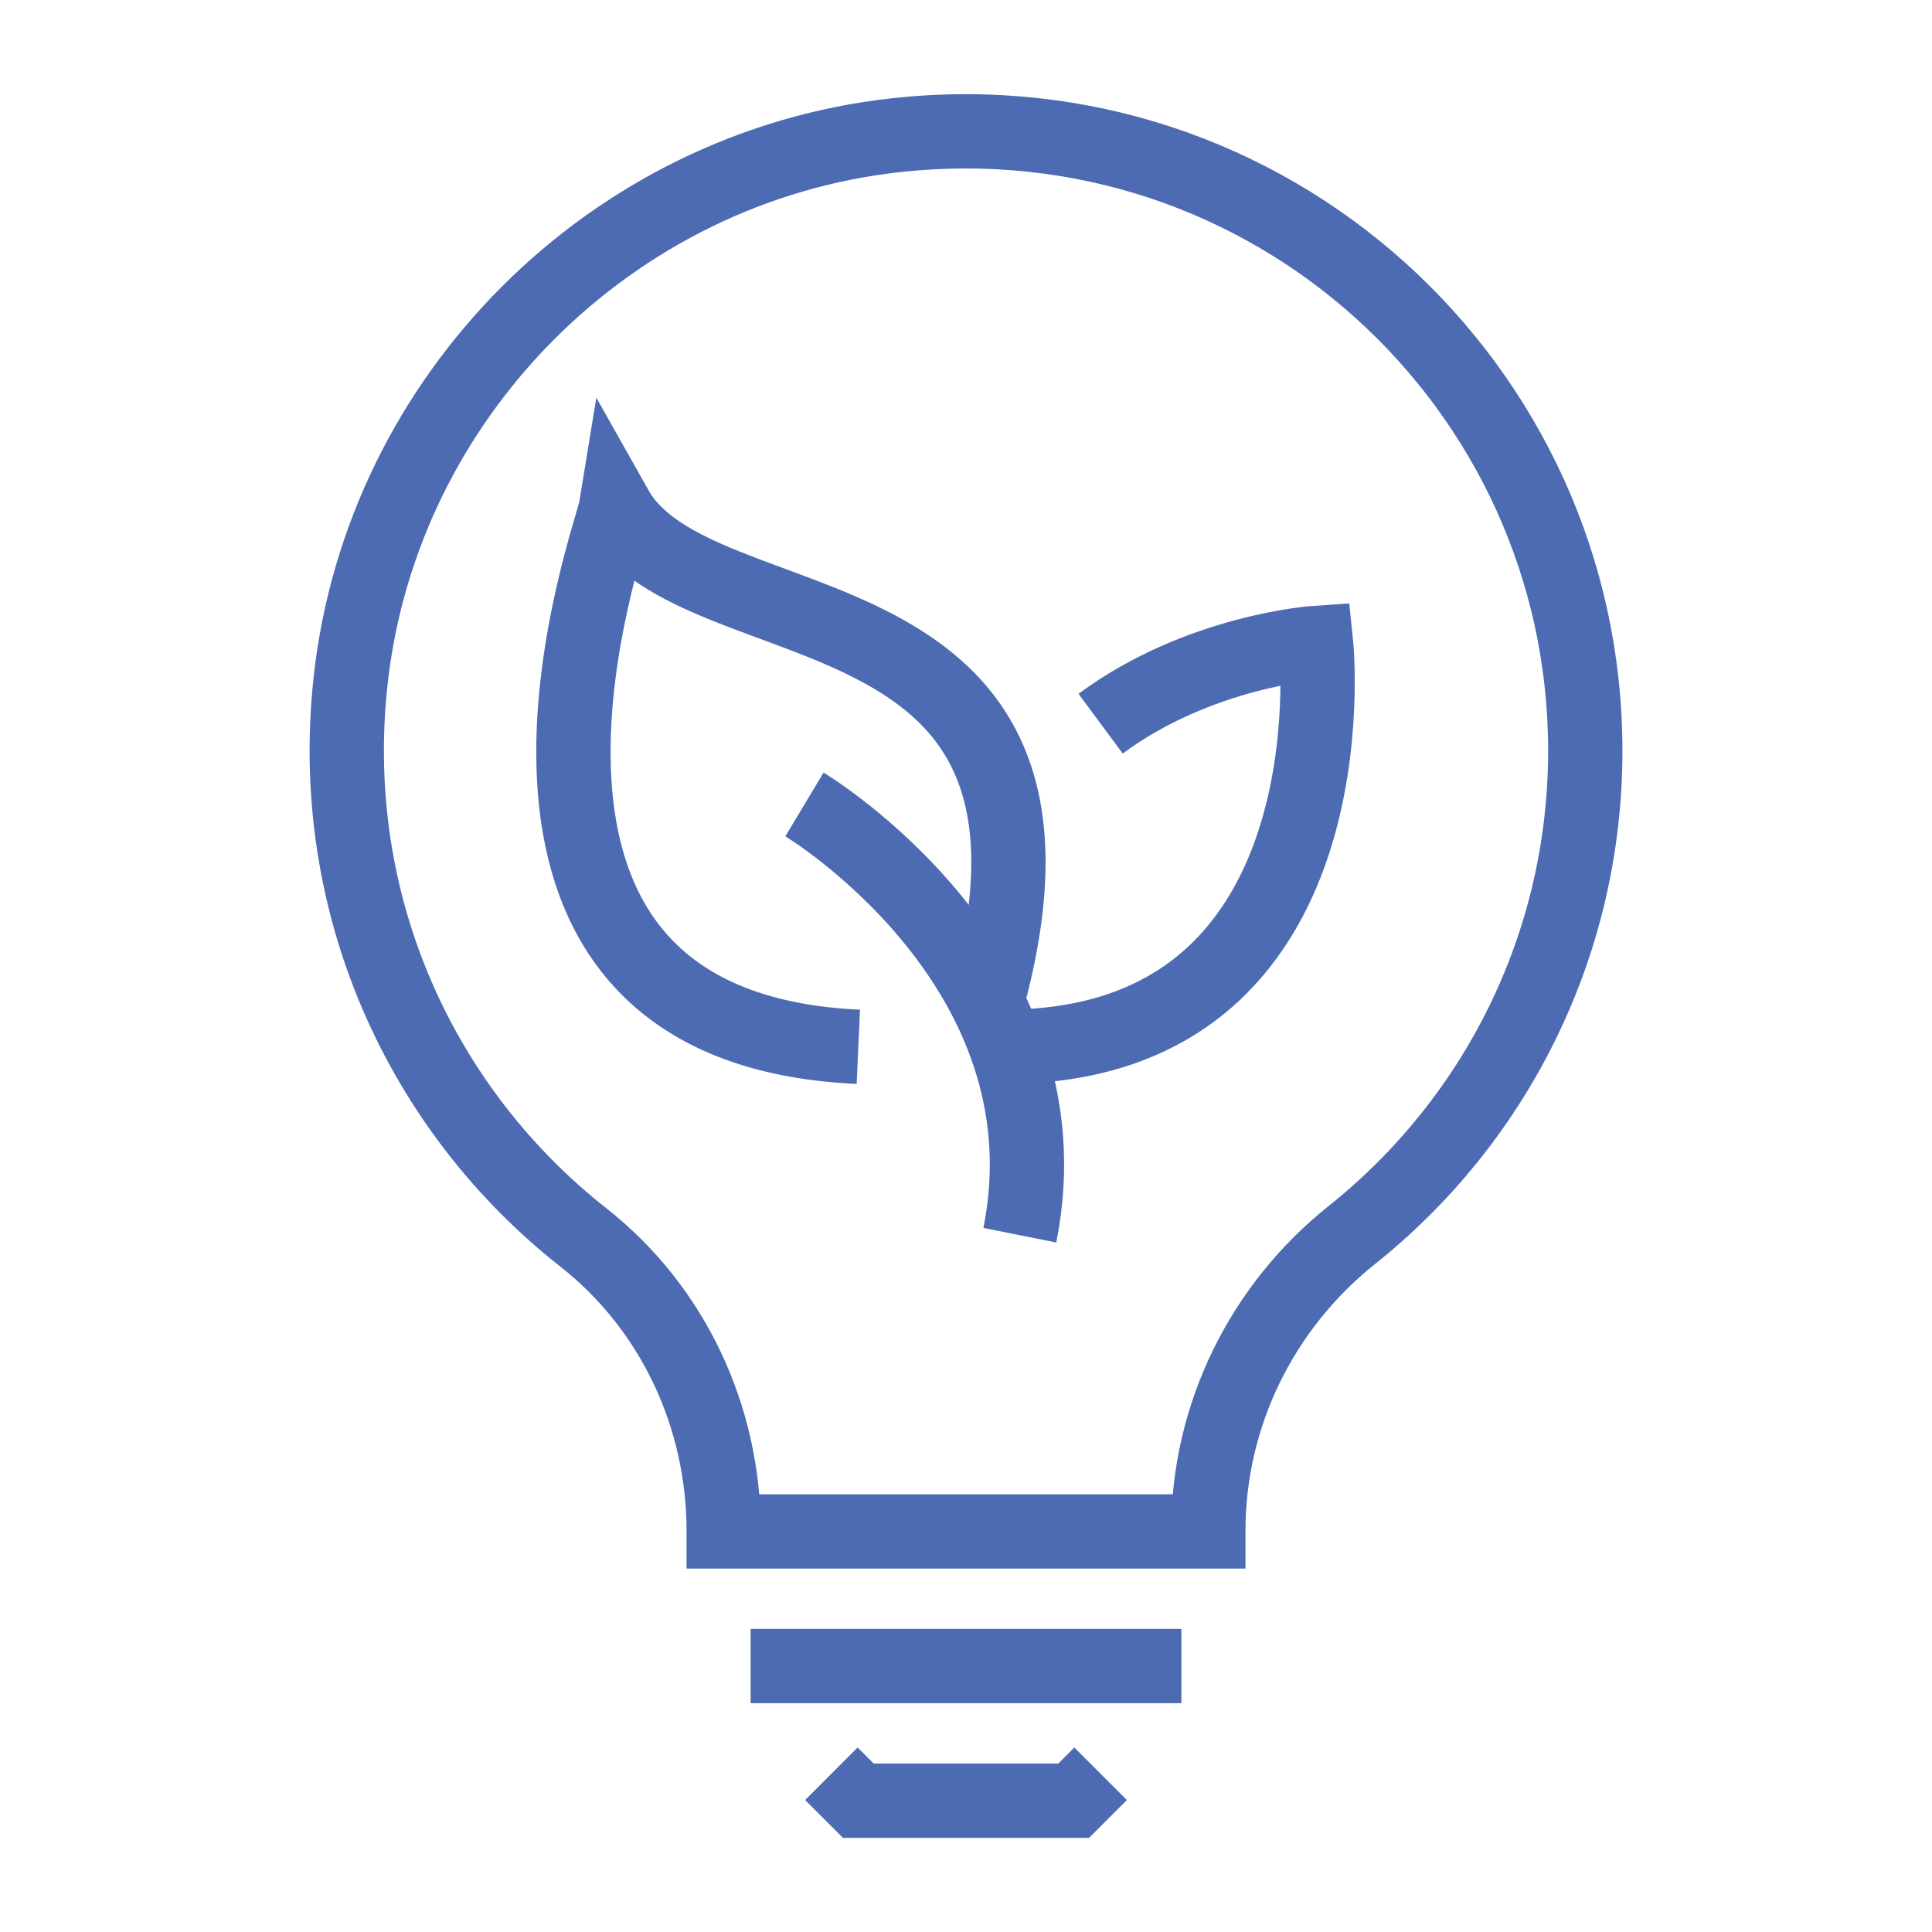 <?xml version="1.0" encoding="utf-8"?>
<!-- Generator: Adobe Illustrator 16.0.0, SVG Export Plug-In . SVG Version: 6.00 Build 0)  -->
<!DOCTYPE svg PUBLIC "-//W3C//DTD SVG 1.1//EN" "http://www.w3.org/Graphics/SVG/1.1/DTD/svg11.dtd">
<svg version="1.1" id="Calque_1" xmlns="http://www.w3.org/2000/svg" xmlns:xlink="http://www.w3.org/1999/xlink" x="0px" y="0px"
	 width="52px" height="52px" viewBox="0 0 52 52" enable-background="new 0 0 52 52" xml:space="preserve">
<ellipse fill="#4C6BB3" cx="-10.496" cy="24.822" rx="1.929" ry="6.369"/>
<g id="green_energy_1_">
	<g>
		<path fill="none" stroke="#4C6BB3" stroke-width="2" stroke-miterlimit="10" d="M83.899,31.867
			c-3.625-1.449-8.696-0.725-8.697-0.725c0,0,0.098,10.632,5.072,15.944c4.492,4.793,10.274,3.502,12.832,2.842
			c3.966-1.027,4.562,3.68,4.563,6.576"/>
		<g>
			<path fill="none" stroke="#4C6BB3" stroke-width="2" stroke-miterlimit="10" d="M101.291,48.534c0,0,0.001-5.074,7.4-6.719
				c5.645-1.252,11.441,0.197,11.441,0.197s-3.634,19.678-19.09,11.301"/>
			<path fill="none" stroke="#4C6BB3" stroke-width="2" stroke-miterlimit="10" d="M97.668,57.55c0,0,3.985-7.383,13.771-10.463"/>
		</g>
	</g>
	<g>
		<path fill="none" stroke="#4C6BB3" stroke-width="2" stroke-miterlimit="10" d="M107.089,28.244v3.623
			c0,5.203-4.219,9.421-9.421,9.421l0,0c-5.204,0-9.421-4.218-9.421-9.421v-3.623"/>
		<line fill="none" stroke="#4C6BB3" stroke-width="2" stroke-miterlimit="10" x1="97.668" y1="45.638" x2="97.668" y2="59.405"/>
		<path fill="none" stroke="#4C6BB3" stroke-width="2" stroke-miterlimit="10" d="M89.695,28.244h-1.448
			c-0.801,0-1.45-0.648-1.45-1.449v-2.174c0-0.8,0.649-1.45,1.45-1.45h18.842c0.801,0,1.448,0.649,1.448,1.45v2.174
			c0,0.801-0.647,1.449-1.448,1.449H96.943"/>
	</g>
	<path fill="none" stroke="#4C6BB3" stroke-width="2" stroke-miterlimit="10" d="M90.42,23.171v-6.522
		c0-1.196,0.979-2.174,2.175-2.174l0,0c1.195,0,2.174,0.978,2.174,2.174v6.522"/>
	<path fill="none" stroke="#4C6BB3" stroke-width="2" stroke-miterlimit="10" d="M100.566,23.171v-6.522
		c0-1.196,0.978-2.174,2.175-2.174l0,0c1.195,0,2.173,0.978,2.173,2.174v6.522"/>
</g>
<g id="energy_saving_x2F_eco_light_bulb_x2F_lamp">
	<g>
		<path fill="none" stroke="#4C6BB3" stroke-width="2" stroke-miterlimit="10" d="M27.084,28.175
			c9.47-0.046,8.337-10.872,8.337-10.872s-3.146,0.211-5.798,2.175"/>
		<g>
			<path fill="none" stroke="#4C6BB3" stroke-width="2" stroke-miterlimit="10" d="M26.563,26.965
				c3.197-11.608-7.795-9.397-9.984-13.285c-0.112,0.688-5.061,13.972,6.523,14.495"/>
			<path fill="none" stroke="#4C6BB3" stroke-width="2" stroke-miterlimit="10" d="M21.652,21.652c0,0,7.247,4.348,5.797,11.594"/>
		</g>
	</g>
	<g>
		<path fill="none" stroke="#4C6BB3" stroke-width="2" stroke-miterlimit="10" d="M24.103,3.64
			c-7.663,0.847-13.83,7.022-14.667,14.687c-0.664,6.071,1.938,11.577,6.269,14.982c2.41,1.896,3.773,4.824,3.773,7.893v0.017
			h13.044v-0.017c0-3.108,1.438-6.027,3.867-7.965c3.827-3.053,6.279-7.757,6.279-13.034C42.668,10.371,34.157,2.529,24.103,3.64z"
			/>
		<line fill="none" stroke="#4C6BB3" stroke-width="2" stroke-miterlimit="10" x1="20.203" y1="44.842" x2="31.797" y2="44.842"/>
		<polyline fill="none" stroke="#4C6BB3" stroke-width="2" stroke-miterlimit="10" points="22.376,47.741 23.102,48.466 
			28.898,48.466 29.623,47.741 		"/>
	</g>
</g>
<g>
	<polygon fill="none" stroke="#4C6BB3" stroke-width="2" stroke-miterlimit="10" points="22.544,96.555 -10.036,96.555 -5.023,74 
		27.556,74 	"/>
	<line fill="none" stroke="#4C6BB3" stroke-width="2" stroke-miterlimit="10" x1="-2.518" y1="84.859" x2="25.049" y2="84.859"/>
	<polyline fill="none" stroke="#4C6BB3" stroke-width="2" stroke-miterlimit="10" points="5,96.555 11.223,96.555 11.223,106.666 
		5,106.666 	"/>
	<line fill="none" stroke="#4C6BB3" stroke-width="2" stroke-miterlimit="10" x1="-4.333" y1="106.666" x2="20.556" y2="106.666"/>
	<line fill="none" stroke="#4C6BB3" stroke-width="2" stroke-miterlimit="10" x1="5" y1="106.666" x2="5" y2="97.334"/>
	<line fill="none" stroke="#4C6BB3" stroke-width="2" stroke-miterlimit="10" x1="4.972" y1="77.889" x2="1.688" y2="92.666"/>
	<line fill="none" stroke="#4C6BB3" stroke-width="2" stroke-miterlimit="10" x1="12.547" y1="92.666" x2="15.831" y2="77.889"/>
	<polyline fill="none" stroke="#4C6BB3" stroke-width="2" stroke-miterlimit="10" points="5.836,74 -5.024,74 -10.036,96.555 
		0.824,96.555 	"/>
	<line fill="none" stroke="#4C6BB3" stroke-width="2" stroke-miterlimit="10" x1="1.688" y1="92.666" x2="4.972" y2="77.889"/>
	<line fill="none" stroke="#4C6BB3" stroke-width="2" stroke-miterlimit="10" x1="15.831" y1="77.889" x2="12.547" y2="92.666"/>
	<polyline fill="none" stroke="#4C6BB3" stroke-width="2" stroke-miterlimit="10" points="11.684,96.555 22.544,96.555 27.556,74 
		16.695,74 	"/>
	<path fill="none" stroke="#4C6BB3" stroke-width="2" stroke-miterlimit="10" d="M2.667,74c0-4.295-3.483-7.777-7.777-7.777
		c-4.295,0-7.778,3.482-7.778,7.777c0,2.49,1.175,4.701,2.995,6.125"/>
	<line fill="none" stroke="#4C6BB3" stroke-width="2" stroke-miterlimit="10" x1="-5.11" y1="60" x2="-5.11" y2="63.111"/>
	<line fill="none" stroke="#4C6BB3" stroke-width="2" stroke-miterlimit="10" x1="-15.01" y1="64.102" x2="-12.81" y2="66.301"/>
	<line fill="none" stroke="#4C6BB3" stroke-width="2" stroke-miterlimit="10" x1="-19.11" y1="74" x2="-16" y2="74"/>
	<line fill="none" stroke="#4C6BB3" stroke-width="2" stroke-miterlimit="10" x1="-15.01" y1="83.898" x2="-12.81" y2="81.699"/>
	<line fill="none" stroke="#4C6BB3" stroke-width="2" stroke-miterlimit="10" x1="8.89" y1="74" x2="5.778" y2="74"/>
	<line fill="none" stroke="#4C6BB3" stroke-width="2" stroke-miterlimit="10" x1="4.789" y1="64.102" x2="2.589" y2="66.301"/>
</g>
</svg>
